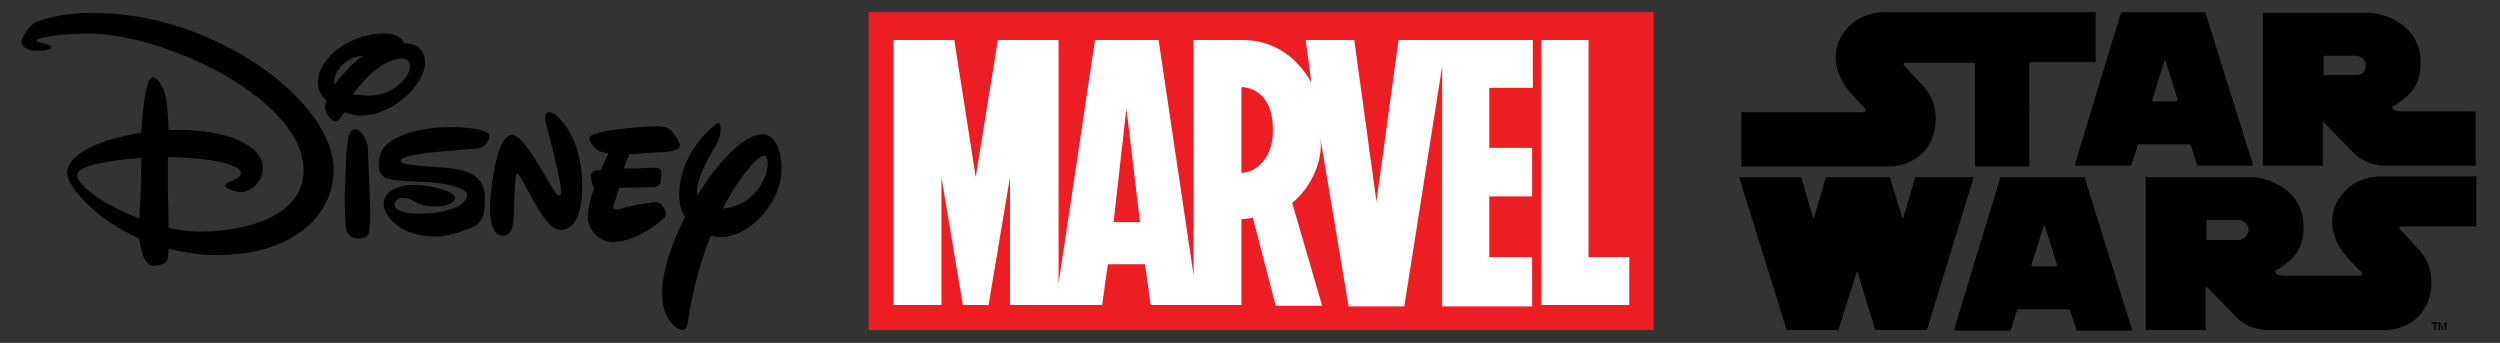 <?xml version="1.0" encoding="utf-8"?>
<!-- Generator: Adobe Illustrator 27.0.0, SVG Export Plug-In . SVG Version: 6.00 Build 0)  -->
<svg version="1.1" id="SW34_x5F_MAIN_x5F_LOGO" xmlns="http://www.w3.org/2000/svg" xmlns:xlink="http://www.w3.org/1999/xlink"
	 x="0px" y="0px" viewBox="0 0 350 48" style="enable-background:new 0 0 350 48;" xml:space="preserve">
<rect x="0" y="0" width="350" height="48" fill="#333333" stroke="none"/>
<style type="text/css">
	.st0{fill:#ED1D24;}
	.st1{clip-path:url(#SVGID_00000083063813163365339540000007669892801265989015_);fill:#FFFFFF;}
</style>
<g>
	<rect x="121.6" y="1.7" class="st0" width="109.9" height="44.5"/>
	<g>
		<defs>
			<rect id="SVGID_1_" x="121.6" y="1.7" width="109.9" height="44.5"/>
		</defs>
		<clipPath id="SVGID_00000004529745294719080460000006085965045922862979_">
			<use xlink:href="#SVGID_1_"  style="overflow:visible;"/>
		</clipPath>
		<path style="clip-path:url(#SVGID_00000004529745294719080460000006085965045922862979_);fill:#FFFFFF;" d="M228.1,36v6.7h-12.3
			V5.6h6.6V36H228.1z M175.4,23.8c-0.5,0.2-1.1,0.4-1.6,0.4V12.2c0,0,0,0,0,0c0.5,0,4.4,0.2,4.4,5.9C178.3,21.1,176.9,23,175.4,23.8
			 M155.9,31.1l1.8-15.9l1.9,15.9H155.9z M214.6,12.3V5.6h-18.8l-3.1,22.6l-3.1-22.6h-6.8l0.8,6c-0.8-1.5-3.6-6-9.7-6
			c0,0-6.8,0-6.8,0l0,32.9l-4.9-32.9l-8.9,0l-5.1,34.1V5.6h-8.5l-3.1,19.2l-3-19.2h-8.5v37.1h6.7V24.8l3,17.9h3.6l3-17.9v17.9h12.9
			l0.8-5.7h5.2l0.8,5.7l12.7,0h0v0h0h0v-12l1.6-0.2l3.2,12.3h0h6.5h0l0,0h0h0l-4.2-14.4c2.1-1.6,4.6-5.6,3.9-9.4v0
			c0,0,4,23.9,4,23.9l7.8,0l5.3-33.6v33.6h12.6V36h-6v-8.5h6v-6.8h-6v-8.4H214.6z"/>
	</g>
</g>
<g>
	<g>
		<g>
			<polygon points="340.4,45.1 340.4,45.3 340.8,45.3 340.8,46.2 341,46.2 341,45.3 341.3,45.3 341.3,45.1 			"/>
			<polygon points="341.4,45.1 341.4,46.2 341.6,46.2 341.6,45.4 341.9,46.2 342,46.2 342.3,45.4 342.3,46.2 342.5,46.2 342.5,45.1 
				342.3,45.1 342,46 341.6,45.1 			"/>
		</g>
		<path d="M291.9,25c0-0.1-0.1-0.2-0.2-0.2h-11.5c-0.1,0-0.2,0.1-0.2,0.2c0,0-6.4,21-6.4,21.1c0,0.1,0.1,0.2,0.2,0.2h7.6
			c0.1,0,0.1-0.1,0.1-0.1l0.9-2.8c0-0.1,0.1-0.1,0.2-0.1h7c0.1,0,0.1,0.1,0.2,0.1l0.9,2.8c0,0.1,0.1,0.1,0.1,0.1c0,0,7.5,0,7.5,0
			c0.1,0,0.2-0.1,0.2-0.2C298.4,46,291.9,25,291.9,25z M287.7,37.3h-3.1c-0.1,0-0.2-0.1-0.2-0.2c0,0,1.7-5.4,1.7-5.4
			c0.1-0.2,0.1-0.2,0.1-0.2l0,0c0,0,0,0,0.1,0.2c0,0,1.7,5.4,1.7,5.4C287.9,37.2,287.8,37.3,287.7,37.3z"/>
		<path d="M336.1,31.7h10.6v-7h-13.6c-1.3,0-3.1,0.6-4.1,1.4c-1,0.8-2.5,2.5-2.5,4.9s1.5,4.3,1.5,4.3c0.7,0.9,2.6,2.8,2.6,2.8
			c0,0,0.1,0.1,0.1,0.2c0,0.1-0.1,0.3-0.3,0.3h-10.5c-1.3,0-1.4-0.5-1.4-0.6c0-0.1,0.2-0.2,0.2-0.2c0.5-0.2,1.5-1,1.5-1
			c2.1-1.6,2.3-3.8,2.3-5s-0.2-3.3-2.3-5.1c-2.1-1.8-4.8-1.9-4.8-1.9h-15v21.3c0,0.1,0.1,0.1,0.1,0.1c0,0,8.3,0,8.3,0v-6
			c0-0.1,0.2,0,0.2,0l4.3,4.4c1.6,1.6,4.1,1.6,4.1,1.6h16.4c2.8,0,4.4-1.5,4.8-1.9c0.4-0.4,1.8-2,1.8-4.7s-1.2-4-1.7-4.6
			c-0.5-0.5-2.3-2.5-2.7-2.9c0,0-0.1-0.1-0.1-0.2C335.9,31.8,336,31.8,336.1,31.7z M313.6,33.6H309c0,0-0.1,0-0.1-0.2V31
			c0-0.1,0.1-0.2,0.1-0.2h4.3c0.5,0,1.5,0.3,1.5,1.4C314.7,33.4,313.6,33.6,313.6,33.6z"/>
		<path d="M269.7,46.2c0.1,0,0.1,0,0.1-0.1c0,0,6.5-21.2,6.5-21.2c0-0.1,0-0.1-0.1-0.1h-8c0,0-0.1,0-0.1,0.1l-1.6,5.5
			c0,0,0,0.1-0.1,0.1c0,0-0.1,0-0.1-0.1l-1.7-5.5c0,0,0-0.1-0.1-0.1h-8.8c0,0,0,0-0.1,0.1l-1.6,5.5c0,0,0,0.1-0.1,0.1
			c0,0-0.1,0-0.1-0.1l-1.6-5.5c0,0,0-0.1-0.1-0.1h-8.5c-0.1,0-0.1,0.1-0.1,0.1c0,0,0,0,0,0s6.6,21.2,6.6,21.2c0,0.1,0.1,0.1,0.1,0.1
			h7.1c0,0,0.1-0.1,0.1-0.1l2.5-7.9l0,0c0,0,0-0.1,0.1-0.1c0,0,0.1,0,0.1,0.1l2.4,7.9c0,0,0.1,0.1,0.1,0.1
			C262.6,46.2,269.7,46.2,269.7,46.2z"/>
	</g>
	<g>
		<path d="M263.6,1.7c-1.3,0-3.1,0.6-4.1,1.4c-1,0.8-2.5,2.5-2.5,4.9s1.5,4.3,1.5,4.3c0.7,0.9,2.6,2.9,2.6,2.9c0,0,0.1,0.1,0.1,0.2
			c0,0.1-0.1,0.3-0.3,0.3c0,0-17.1,0-17.1,0v7.6h20.6c2.8,0,4.4-1.5,4.8-1.9c0.4-0.4,1.8-2,1.8-4.7s-1.2-4-1.7-4.6
			c-0.5-0.5-2.3-2.5-2.7-2.9c0,0-0.1-0.1-0.1-0.2c0-0.1,0.1-0.2,0.1-0.2h9.9v14.5h7.6V8.7h9.3v-7H263.6z"/>
		<path d="M336.3,15.6c-1.3,0-1.4-0.5-1.4-0.6c0-0.1,0.2-0.2,0.2-0.2c0.5-0.2,1.5-1,1.5-1c2.1-1.6,2.3-3.8,2.3-5s-0.2-3.3-2.3-5.1
			c-2.1-1.8-4.8-1.9-4.8-1.9h-15v21.3c0,0.1,0.1,0.1,0.1,0.1c0,0,8.3,0,8.3,0v-6c0-0.1,0.2,0,0.2,0l4.3,4.4c1.6,1.6,4.1,1.6,4.1,1.6
			h12.8v-7.6H336.3z M330.1,10.5h-4.7c0,0-0.1,0-0.1-0.2V8c0-0.1,0.1-0.2,0.1-0.2h4.3c0.5,0,1.5,0.3,1.5,1.4
			C331.2,10.4,330.1,10.5,330.1,10.5z"/>
		<path d="M308.8,1.9c0-0.1-0.1-0.2-0.2-0.2h-11.5c-0.1,0-0.2,0.1-0.2,0.2c0,0-6.4,21-6.4,21.1c0,0.1,0.1,0.2,0.2,0.2h7.6
			c0.1,0,0.1-0.1,0.1-0.1l0.9-2.8c0-0.1,0.1-0.1,0.2-0.1h7c0.1,0,0.1,0.1,0.2,0.1l0.9,2.8c0,0.1,0.1,0.1,0.1,0.1c0,0,7.5,0,7.5,0
			c0.1,0,0.2-0.1,0.2-0.2C315.4,23,308.8,1.9,308.8,1.9z M304.6,14.2h-3.1c-0.1,0-0.2-0.1-0.2-0.2c0,0,1.7-5.4,1.7-5.4
			c0.1-0.2,0.1-0.2,0.1-0.2l0,0c0,0,0,0,0.1,0.2c0,0,1.7,5.4,1.7,5.4C304.8,14.1,304.7,14.2,304.6,14.2z"/>
	</g>
</g>
<g>
	<g>
		<path d="M5.3,7.1C4,7.2,3,6.6,3,5.8c0-0.6,1.3-2.4,2-2.7c0.5-0.2,3.1-1.2,7.4-1.3c1.6,0,4.3,0.1,6.6,0.5
			c13.4,2,27.4,12.2,27.7,21.2c0.2,6.2-5.1,11.9-15.5,12.2c-2.7,0.1-5.3-0.3-7.6-0.9c-0.1,1.5,0.1,2.3-2.1,2.4c-1.3,0-1.8-2.1-2-3.8
			c-6.3-2.8-10-7.3-10.1-9.1c-0.1-2.7,4.7-4.9,10.4-5.7c0.1-2.2,0.5-7.8,1.6-7.8c0.5,0,1.4,1.1,1.8,2.7c0.3,1.5,0.4,4.2,0.4,4.7
			l0.4,0c7.9-0.2,12.7,2.2,12.8,5.2c0.1,2.3-1.9,3.4-3,3.5c-1.1,0-2.3-0.6-2.3-0.9c0-0.6,2.3-0.8,2.2-1.8c0-1.5-6.3-2.2-10.2-2.2
			c0,1.3,0,2.9,0,4c0,1,0.1,3.7,0.1,5.9c1.8,0.4,3.6,0.6,5.4,0.5c4.2-0.1,13.7-1.6,13.5-8.8c-0.3-10-20.1-19.2-30.7-18.9
			c-4.2,0.1-6.7,0.6-6.7,1c0,0.3,2,0.4,2.1,0.9C7.2,7,6,7.1,5.3,7.1 M19.8,22.1c-4,0.3-9,1-9,2.4c0,1.5,3.8,4.2,8.7,6.1
			C19.7,27.6,19.8,24.5,19.8,22.1"/>
		<path d="M49.8,18.1c0.7,0,1.7,1.6,1.7,2.6c0,1,0.3,6.4,0.3,7.9c0.1,1.5,0,3-0.1,3.7c-0.1,0.7-0.3,1-1.5,1.1
			c-1.2,0-1.7-0.7-1.8-1.7c-0.1-1-0.2-4-0.1-5.4c0.1-1.5,0.1-4.3,0.3-6C48.8,18.5,49.2,18.1,49.8,18.1"/>
		<path d="M46.9,11.8c-0.1-0.1-0.1-0.3-0.1-0.6c0-0.7,1.1-3.2,4-3.4c-0.7,0.5-1.5,1.1-2.2,2C47.8,10.6,47.3,11.2,46.9,11.8
			 M49.4,13.2c0.6-0.8,3.6-4.9,6.8-5c0.9,0,1.2,0.5,1.2,1.2c0,1-1.8,3.9-5.8,4C50.7,13.3,50,13.3,49.4,13.2 M56.6,6.1
			c-0.2-0.5-0.8-1.5-3.2-1.4c-5.1,0.2-9,3.9-8.9,6.9c0,1,0.5,1.8,1.2,2.5c-0.2,0.5-0.2,0.8-0.2,1c0,0.5,0.8,1.9,1.4,1.9
			c0.5,0,0.8-0.5,1.3-1.3c0.8,0.3,1.7,0.5,2.3,0.5c4.8-0.1,9.1-4.6,9-7.5C59.5,7.3,58.6,6,56.6,6.1"/>
		<path d="M62.2,17.8c2.8-0.1,6.3,0.3,6.3,1.2c0,0.5-0.3,1.6-1.8,1.8c-1.8,0.2-10.6,0.6-10.6,1.7c0,0.6,2.7,0.7,5.1,0.9
			c2.5,0.2,6.6,0.2,6.7,4.3c0.1,3.2-1.1,3.9-1.7,4.1c-0.7,0.3-3,1.2-4.8,1.3c-5.4,0.2-7.6-2.9-7.7-4.5c0-1.4,1.4-2.6,3.8-2.7
			c2.4-0.1,6.2,0.8,6.2,1.8c0,0.8-1.6,1.2-2.4,1.2c-3.3,0.1-3.1-1.2-5-1.2c-1.1,0-2.6,2.3,2.8,2.2c4.8-0.1,6.3-1.7,6.3-2.6
			c0-1.1-3.5-1.7-5.5-1.8c-2-0.1-5-0.1-6.1-0.7c-1-0.7-0.9-2.1-0.5-3.3C54.2,18.8,59.4,17.9,62.2,17.8"/>
		<path d="M71.7,18.9c1.9-0.1,5.9,8.5,6.5,8.5c0.7,0,0.2-2-0.3-4.2c-1-5-2.4-7.5-1-7.5c1,0,4.4,3.2,4.6,9.6c0.1,2.9-0.3,6.8-3,6.9
			c-2.5,0.1-5.4-7.9-6.1-7.9c-0.4,0-0.4,5-0.5,6.4c-0.1,1.5-0.6,2.3-1.4,2.3c-1.3,0-1.8-1.2-1.9-3.6C68.6,27,69.4,18.9,71.7,18.9"/>
		<path d="M91,23.5c0.9,0,1.7-0.2,1.6,1c-0.1,1.2-0.1,1.6-1.1,1.7l-4.8,0.1c-0.2,0.5-0.6,1.9-0.8,2.5c-0.2,0.7,0.5,0.6,1.4,0.3
			c0.9-0.3,3.5-0.7,4.5-0.8c1,0,1.8,1.6,1.2,2.2c-0.6,0.6-3.8,3.3-7.2,3.4c-1.4,0-3.4-1.2-3.5-3.5c0-1.2,0.4-2.8,0.9-4.1
			c-0.1-0.1-0.2-0.2-0.3-0.6c-0.2-0.8-0.5-1.7,0.8-1.9c0.1,0,0.2,0,0.4,0l1.1-2.3c-0.5-0.1-0.8-0.2-1.2-0.3
			c-0.8-0.4-1.5-1.4-1.5-1.9c0-1,7.3-1.6,9-1.6c1.8-0.1,2.3,0.3,2.9,1.1c0.6,0.8,0.8,1.4,0.8,1.6c0,0.2-0.2,0.8-2.4,0.9
			c-1.1,0-2.9,0.2-4.7,0.3l-0.8,2C89.4,23.6,91,23.5,91,23.5"/>
		<path d="M101.2,29.2c2.4-4.7,4.9-7.3,5.7-7.4C108.4,21.8,107.2,28.6,101.2,29.2 M95.9,30.4c-2,3.9-3.3,8-3.2,11
			c0.1,3.5,2.2,4.8,2.9,4.8c0.6,0,0.7-1,0.8-1.8c0.7-4.3,1.8-8.2,3.1-11.4c0.5,0.1,1,0.2,1.5,0.2c4-0.1,8.6-4.9,8.4-9.9
			c-0.1-2.7-1.1-4.6-2.8-4.5c-2.5,0.1-6.1,3.9-9,8.6c-0.3-1.9,1.3-4.9,2.6-7c0.9-1.5,0.8-3.2,0.4-3.2c-0.5,0-5.7,4.4-5.5,10.3
			C95.1,28.6,95.4,29.6,95.9,30.4"/>
	</g>
</g>
</svg>
